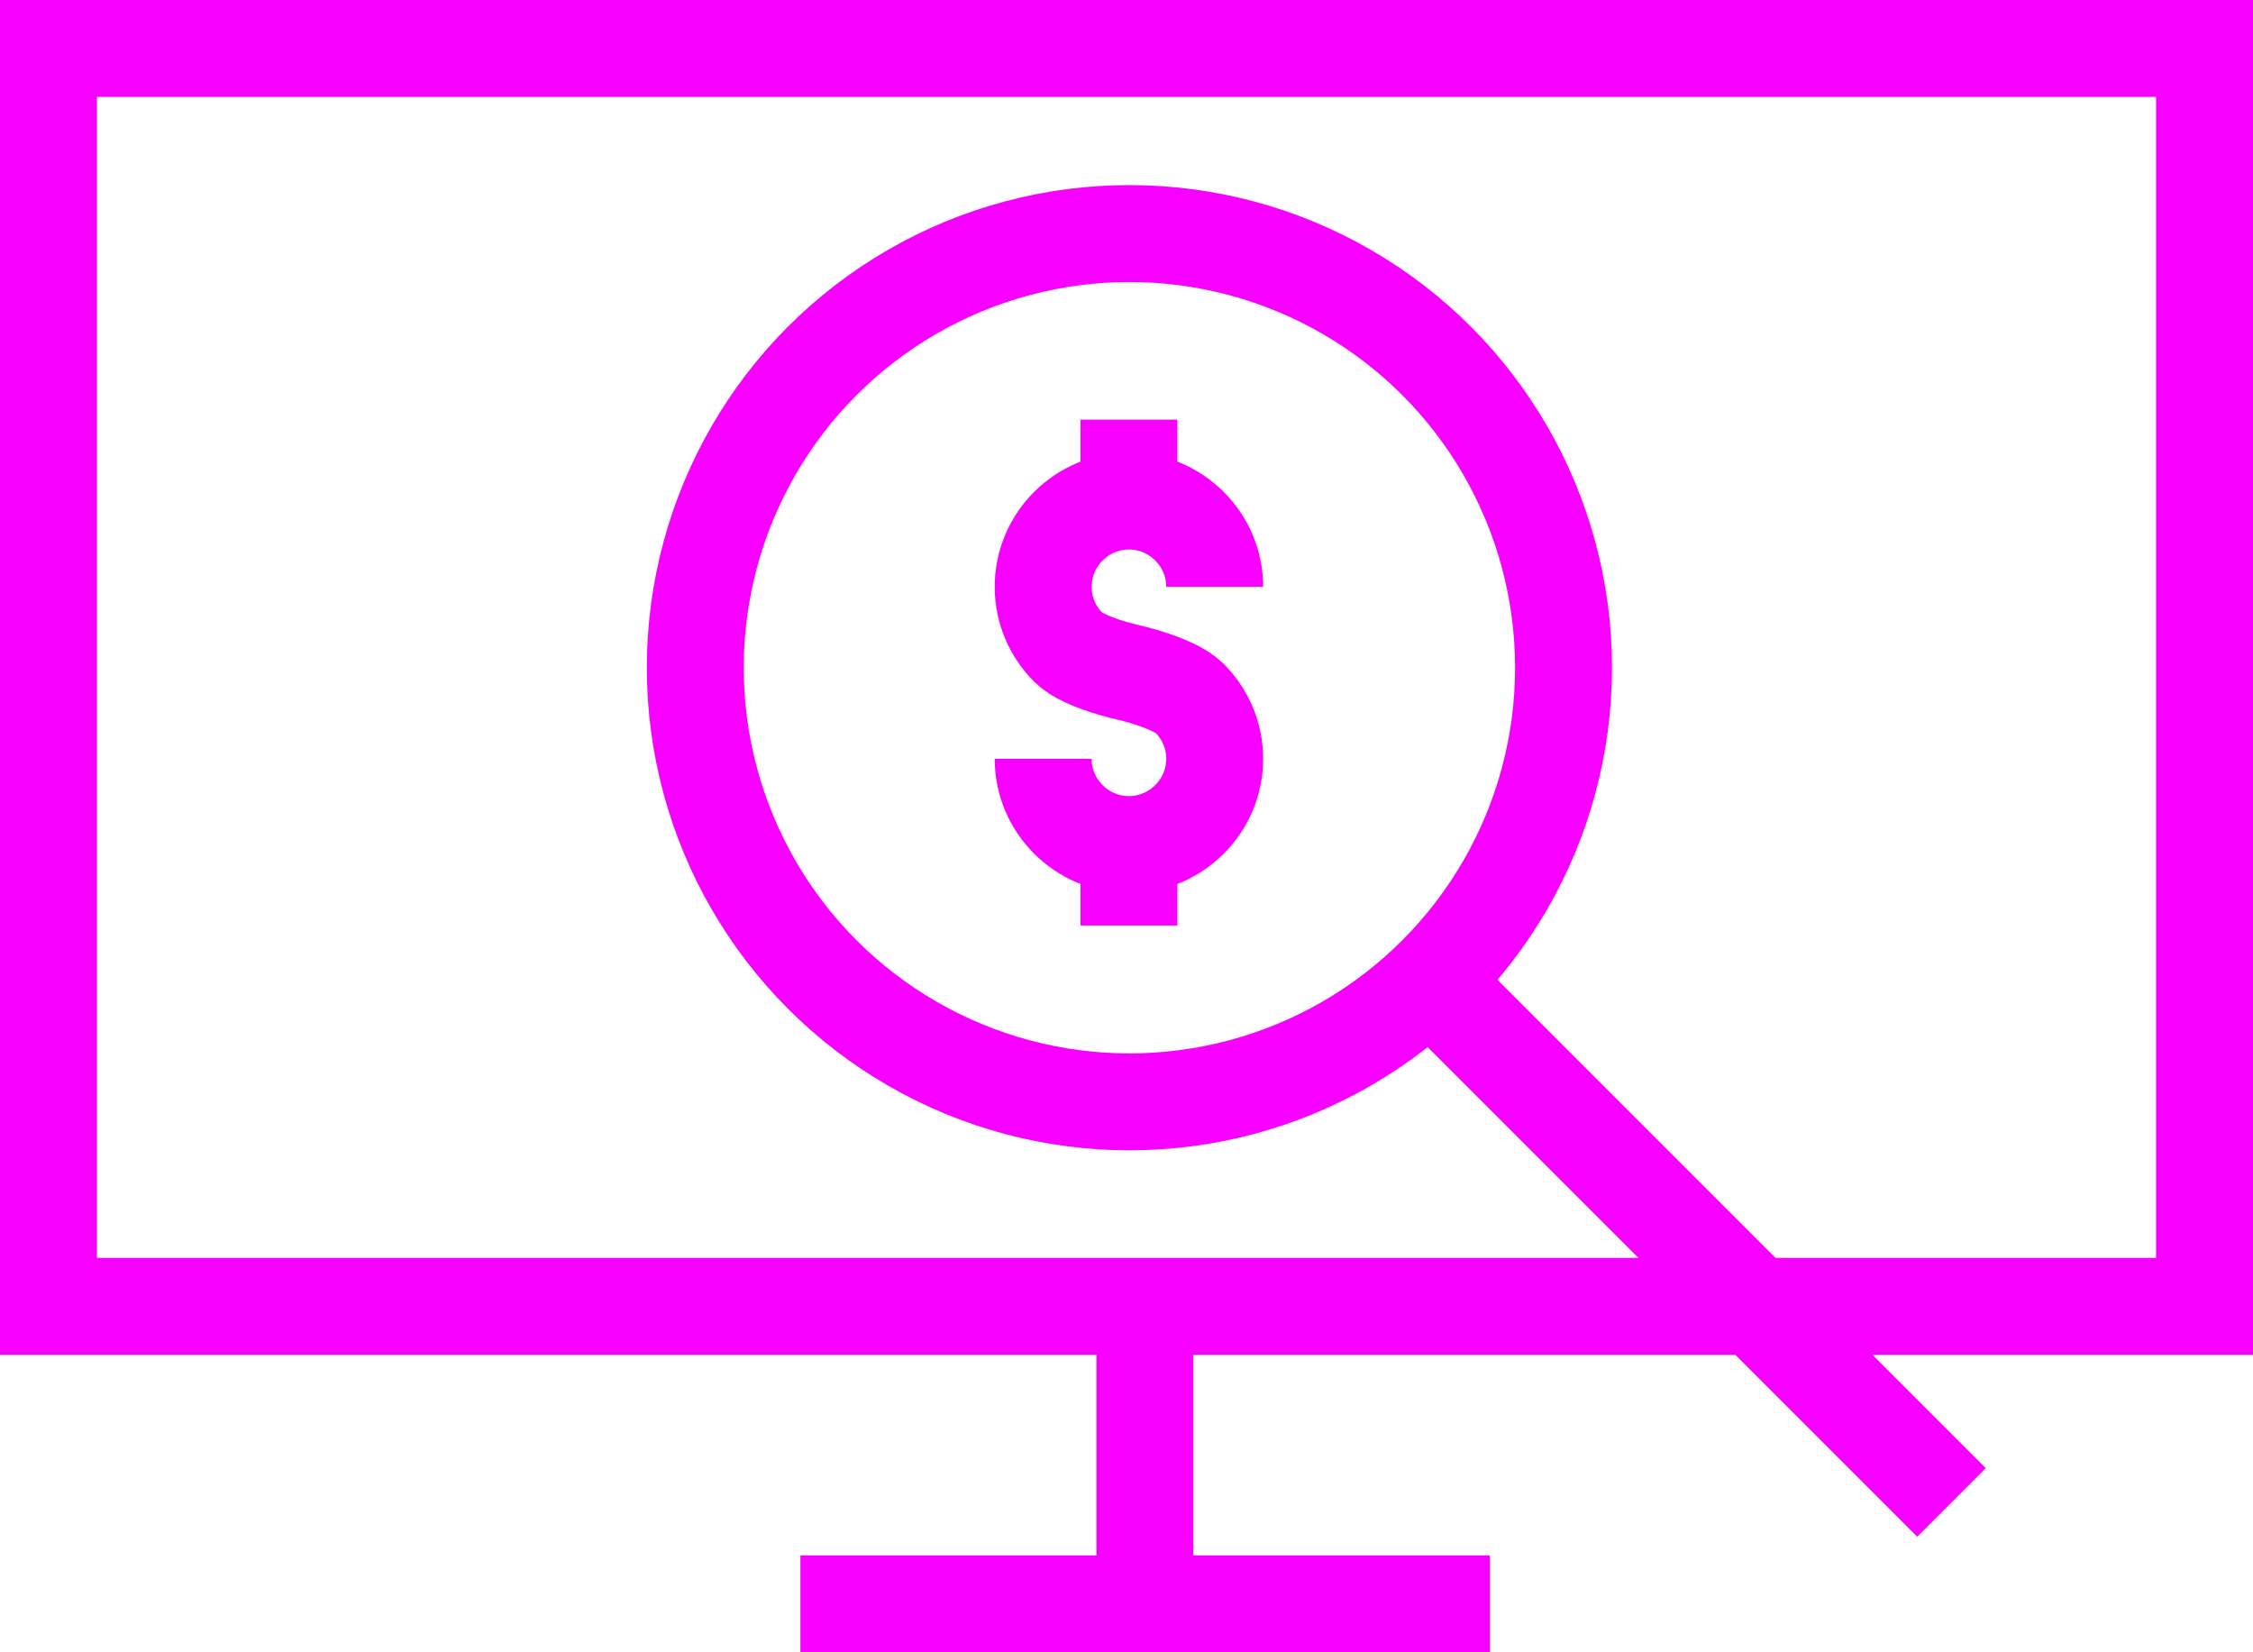 <?xml version="1.0" encoding="UTF-8"?>
<svg id="Layer_1" data-name="Layer 1" xmlns="http://www.w3.org/2000/svg" viewBox="0 0 46.5 34.1">
  <g>
    <circle cx="23.31" cy="13.78" r="8.96" fill="none" stroke="#f800ff" stroke-linecap="square" stroke-miterlimit="10" stroke-width="2"/>
    <line x1="29.55" y1="20.28" x2="39.57" y2="30.3" fill="none" stroke="#f800ff" stroke-linecap="square" stroke-miterlimit="10" stroke-width="2"/>
    <g>
      <path d="M21.53,15.66c0,.49.2.93.52,1.25s.76.52,1.25.52.93-.2,1.25-.52.52-.76.52-1.25-.2-.93-.52-1.25-1.25-.53-1.25-.53c0,0-.93-.2-1.25-.52s-.52-.76-.52-1.25.2-.93.52-1.25.76-.52,1.25-.52.93.2,1.25.52.52.76.52,1.25" fill="none" stroke="#f800ff" stroke-miterlimit="10" stroke-width="2"/>
      <line x1="23.3" y1="8.66" x2="23.3" y2="10.56" fill="none" stroke="#f800ff" stroke-miterlimit="10" stroke-width="2"/>
      <line x1="23.3" y1="17.2" x2="23.3" y2="19.1" fill="none" stroke="#f800ff" stroke-miterlimit="10" stroke-width="2"/>
    </g>
  </g>
  <g>
    <rect x="1" y="1" width="44.5" height="25.96" fill="none" stroke="#f800ff" stroke-miterlimit="10" stroke-width="2"/>
    <g>
      <line x1="16.52" y1="33.1" x2="30.75" y2="33.1" fill="none" stroke="#f800ff" stroke-miterlimit="10" stroke-width="2"/>
      <line x1="23.63" y1="33.1" x2="23.63" y2="26.87" fill="none" stroke="#f800ff" stroke-miterlimit="10" stroke-width="2"/>
    </g>
  </g>
</svg>